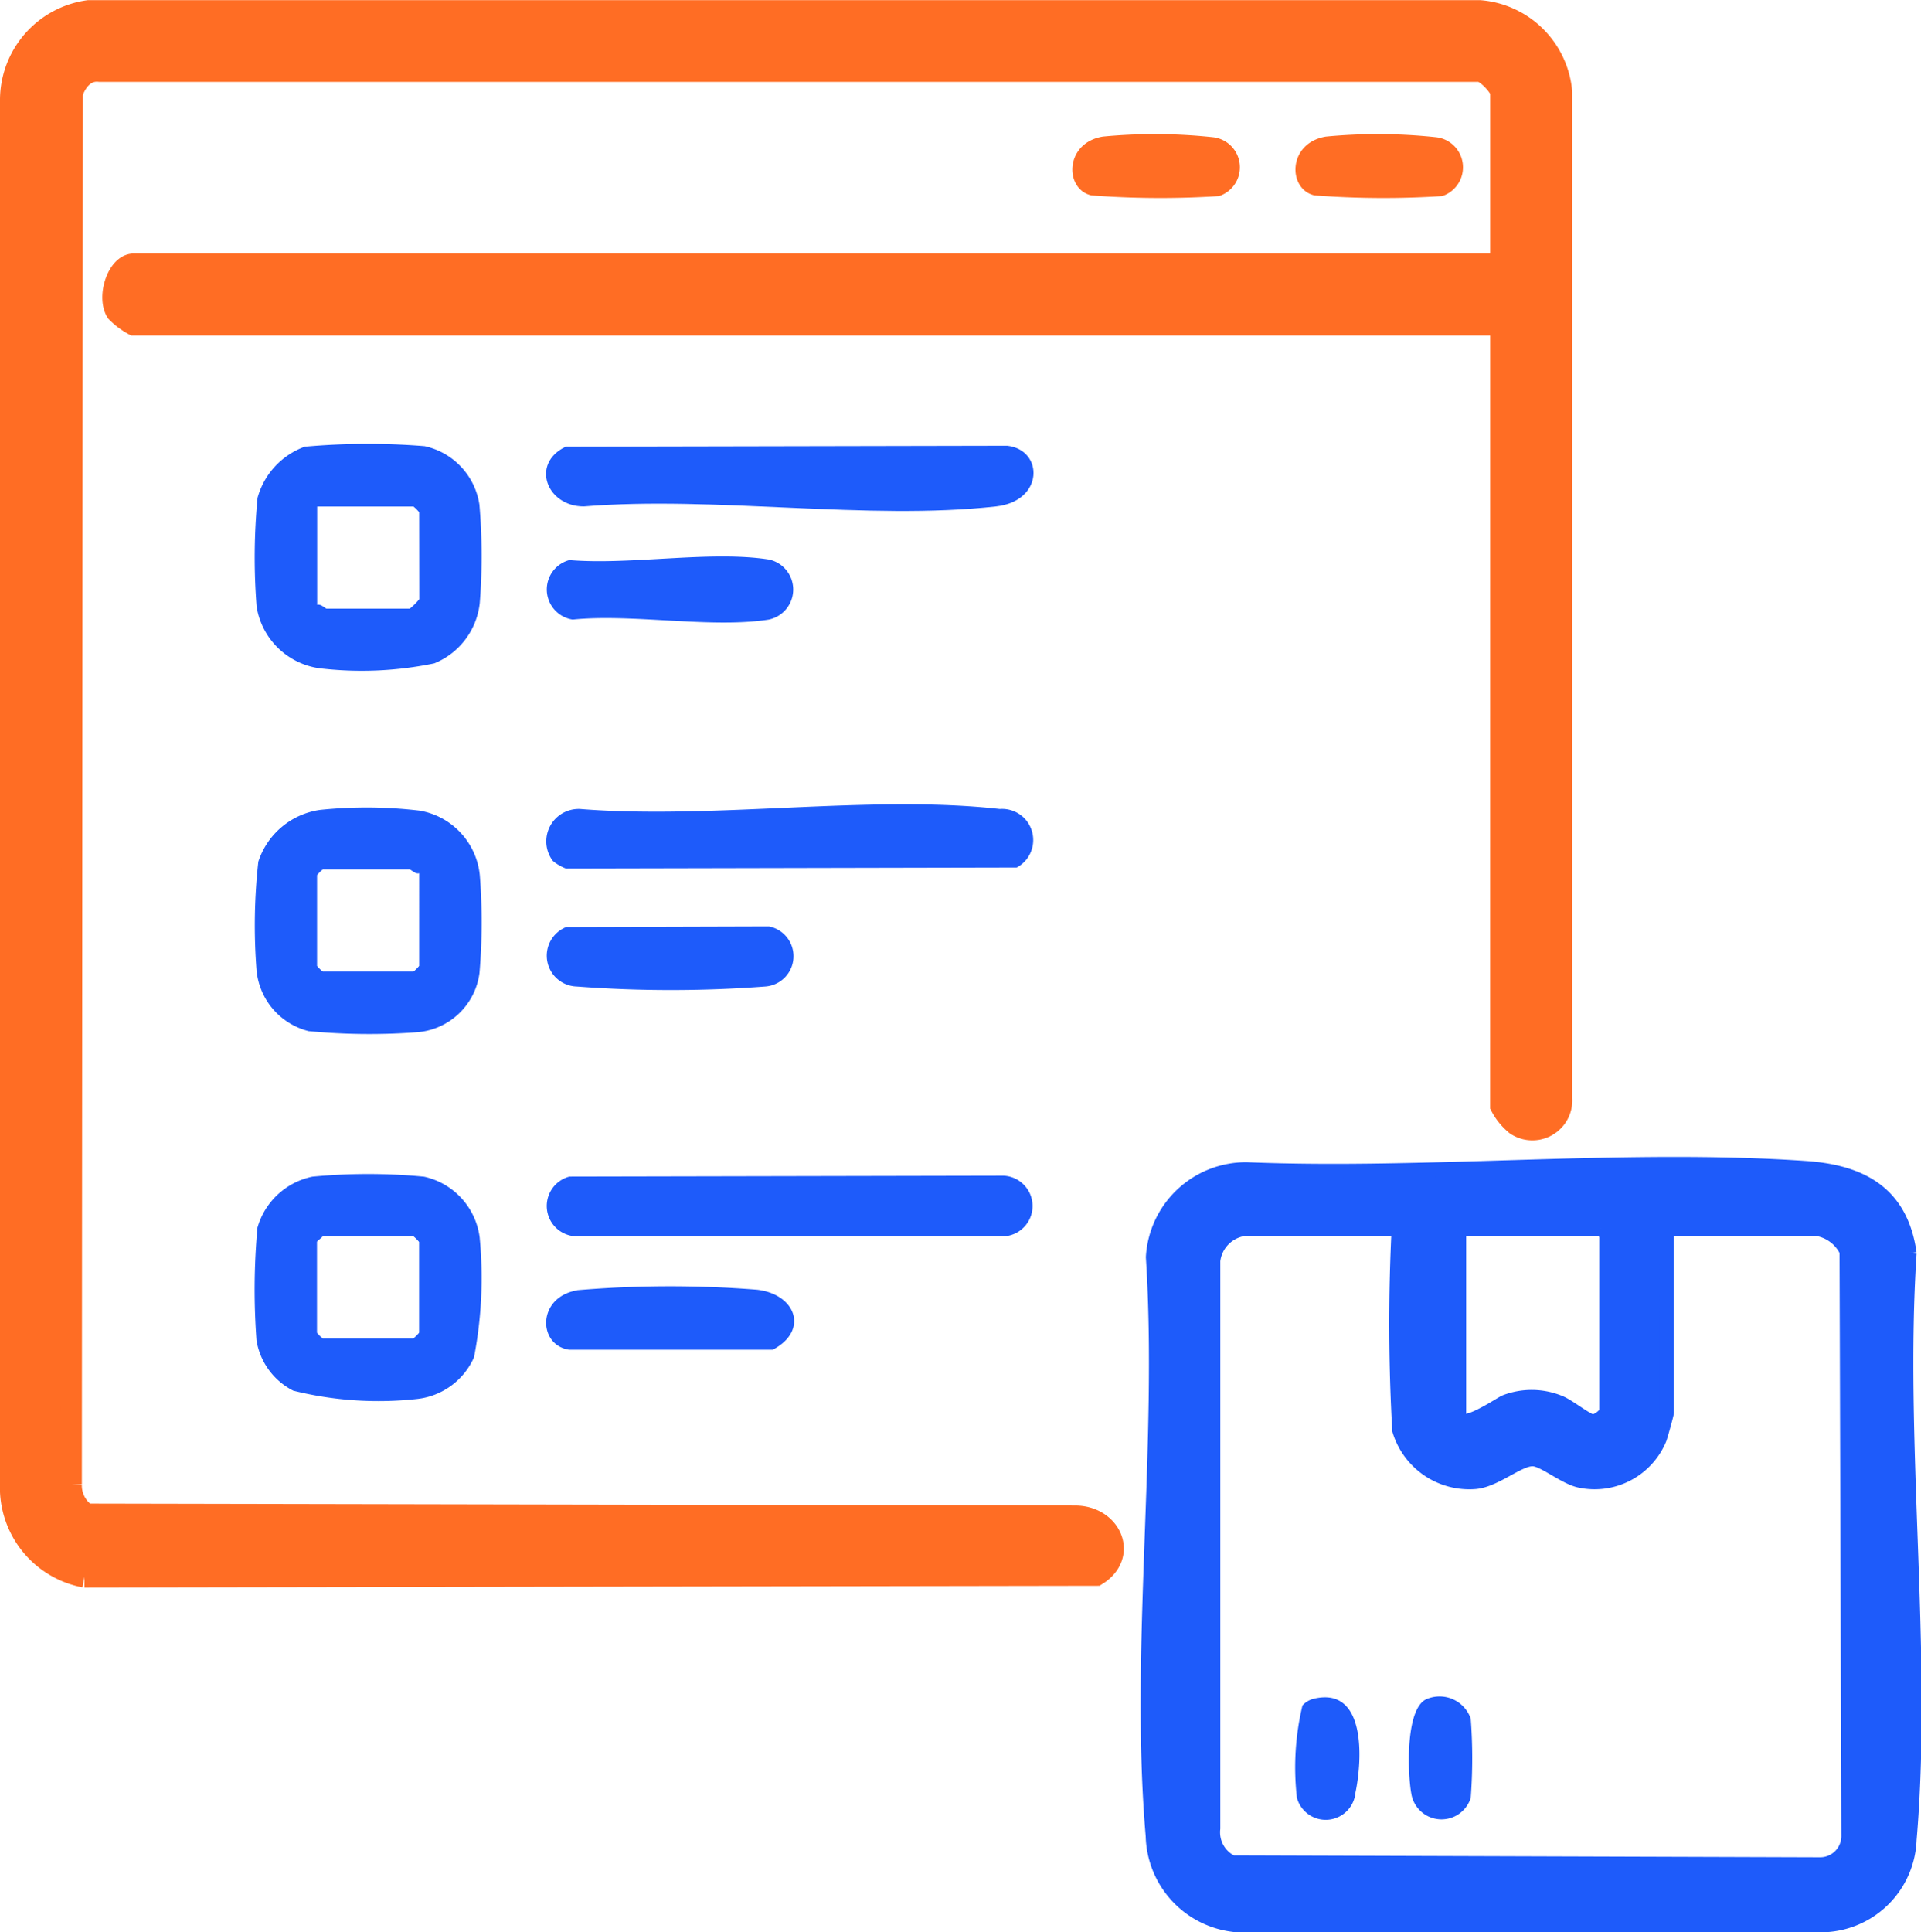 <svg xmlns="http://www.w3.org/2000/svg" width="53.849" height="54.15" viewBox="0 0 53.849 54.15">
  <g id="Stock_Management" data-name="Stock Management" transform="translate(-6691.508 -3530.012)">
    <path id="Path_139511" data-name="Path 139511" d="M395.218,278.677H356.895a2.043,2.043,0,0,1-.484-.364c-.26-.432.037-1.333.484-1.333h38.323v-4.824c0-.128-.458-.666-.684-.588h-38.6c-.4-.043-.644.269-.767.612l-.027,38.995a.97.97,0,0,0,.43.842l27.721.054c1,.007,1.478,1.1.589,1.65l-28.367.049a2.55,2.55,0,0,1-2.068-2.384v-39.02a2.526,2.526,0,0,1,2.177-2.487l39.017,0a2.5,2.5,0,0,1,2.279,2.279v28.208a.819.819,0,0,1-1.273.732,1.682,1.682,0,0,1-.428-.525Z" transform="translate(6338.363 3260.438)" fill="#ff6d24" stroke="#ff6d24" stroke-width="0.6"/>
    <path id="Path_139512" data-name="Path 139512" d="M391.739,327.929a.908.908,0,0,1,.763-1.453c3.729.3,8.117-.408,11.767,0a.873.873,0,0,1,.475,1.641l-12.64.027a1.271,1.271,0,0,1-.365-.214" transform="translate(6315.265 3226.21)" fill="#1e5bfa"/>
    <path id="Path_139513" data-name="Path 139513" d="M392.229,352.8l12.171-.025a.851.851,0,0,1,0,1.7H392.416a.852.852,0,0,1-.187-1.676" transform="translate(6315.243 3210.19)" fill="#1e5bfa"/>
    <path id="Path_139514" data-name="Path 139514" d="M392.095,300.856l12.382-.025c1.016.118,1.032,1.549-.319,1.7-3.589.4-7.891-.3-11.556,0-1.041,0-1.5-1.2-.507-1.674" transform="translate(6315.271 3241.675)" fill="#1e5bfa"/>
    <path id="Path_139515" data-name="Path 139515" d="M392.234,308.811c1.7.143,3.962-.271,5.59-.016a.86.86,0,0,1,0,1.683c-1.609.254-3.823-.17-5.5,0a.853.853,0,0,1-.09-1.668" transform="translate(6315.237 3236.899)" fill="#1e5bfa"/>
    <path id="Path_139516" data-name="Path 139516" d="M392.115,335.051l5.7-.017a.851.851,0,0,1-.106,1.684,35.273,35.273,0,0,1-5.285,0,.864.864,0,0,1-.3-1.664" transform="translate(6315.25 3220.944)" fill="#1e5bfa"/>
    <path id="Path_139517" data-name="Path 139517" d="M392.421,360.752a30.925,30.925,0,0,1,5.051-.013c1.093.132,1.445,1.151.434,1.681l-5.715,0c-.88-.137-.891-1.478.231-1.664" transform="translate(6315.265 3205.422)" fill="#1e5bfa"/>
    <path id="Path_139518" data-name="Path 139518" d="M429.857,278.725a15.345,15.345,0,0,1,3.109.02.849.849,0,0,1,.149,1.648,25.691,25.691,0,0,1-3.579-.02c-.755-.173-.757-1.469.321-1.648" transform="translate(6292.565 3255.115)" fill="#ff6d24"/>
    <path id="Path_139519" data-name="Path 139519" d="M445.736,278.725a15.346,15.346,0,0,1,3.109.02.849.849,0,0,1,.149,1.648,25.692,25.692,0,0,1-3.579-.02c-.755-.173-.757-1.469.321-1.648" transform="translate(6282.94 3255.115)" fill="#ff6d24"/>
    <path id="Path_139520" data-name="Path 139520" d="M455.722,354.444c-.237-1.67-1.334-2.276-2.915-2.385-5.065-.348-10.554.243-15.662.036a2.613,2.613,0,0,0-2.628,2.461c.336,5.241-.451,11.049-.005,16.223a2.571,2.571,0,0,0,2.279,2.492h16.652a2.486,2.486,0,0,0,2.279-2.386c.45-5.247-.348-11.126,0-16.44m-2.489,17.132-16.5-.054a.937.937,0,0,1-.529-.955l0-15.908a1.018,1.018,0,0,1,.9-.9h9.965a1.049,1.049,0,0,1,.159.159V358.9a.633.633,0,0,1-.37.266c-.164,0-.7-.444-.95-.537a2.061,2.061,0,0,0-1.512-.016c-.127.046-1.3.867-1.3.393v-5.254c0-.571-1.507-1.163-1.69.006a53.573,53.573,0,0,0,.017,5.648,2.047,2.047,0,0,0,2.138,1.449c.57-.059,1.2-.644,1.6-.638.3,0,.889.508,1.316.6a1.972,1.972,0,0,0,2.238-1.166c.035-.087.206-.709.206-.748V353.76h4.187a1.122,1.122,0,0,1,.854.631l.05,16.386a.794.794,0,0,1-.791.8" transform="translate(6289.312 3210.692)" fill="#1e5bfa" stroke="#1e5bfa" stroke-width="0.4"/>
    <path id="Path_139521" data-name="Path 139521" d="M377.121,354.454a2.006,2.006,0,0,0-1.563-1.724,16.419,16.419,0,0,0-3.13,0,2.028,2.028,0,0,0-1.539,1.43,19.143,19.143,0,0,0-.026,3.159,1.927,1.927,0,0,0,1.029,1.409,9.885,9.885,0,0,0,3.479.232,1.982,1.982,0,0,0,1.589-1.167,11.763,11.763,0,0,0,.16-3.339m-1.7,2.65a1.048,1.048,0,0,1-.159.159h-2.544a1.048,1.048,0,0,1-.159-.159V354.56c0-.029.124-.105.159-.159h2.544a1.063,1.063,0,0,1,.159.159Z" transform="translate(6327.836 3210.262)" fill="#1e5bfa"/>
    <path id="Path_139522" data-name="Path 139522" d="M377.113,302.405a1.98,1.98,0,0,0-1.537-1.643,19.826,19.826,0,0,0-3.359.015,2.123,2.123,0,0,0-1.324,1.433,17.536,17.536,0,0,0-.026,3.049A2.074,2.074,0,0,0,372.735,307a10.024,10.024,0,0,0,3.112-.15,2.065,2.065,0,0,0,1.275-1.693,16.787,16.787,0,0,0-.009-2.747m-1.687,2.641a1.756,1.756,0,0,1-.265.265h-2.332c-.035,0-.161-.141-.265-.106v-2.756h2.7a1.049,1.049,0,0,1,.159.159Z" transform="translate(6327.835 3241.755)" fill="#1e5bfa"/>
    <path id="Path_139523" data-name="Path 139523" d="M377.128,328.468a2.041,2.041,0,0,0-1.691-1.808,12.612,12.612,0,0,0-2.787-.02,2.132,2.132,0,0,0-1.73,1.451,16.134,16.134,0,0,0-.051,3.031,1.943,1.943,0,0,0,1.461,1.719,17.923,17.923,0,0,0,3.053.03,1.916,1.916,0,0,0,1.736-1.656,16.791,16.791,0,0,0,.009-2.747m-1.7,2.544a1.05,1.05,0,0,1-.159.159h-2.544a1.05,1.05,0,0,1-.159-.159v-2.544a1.065,1.065,0,0,1,.159-.159h2.438c.035,0,.161.14.265.106Z" transform="translate(6327.83 3226.072)" fill="#1e5bfa"/>
    <path id="Path_139524" data-name="Path 139524" d="M445.416,389.927c1.444-.326,1.345,1.7,1.149,2.633a.837.837,0,0,1-1.642.147,7.482,7.482,0,0,1,.156-2.587.632.632,0,0,1,.338-.193" transform="translate(6282.94 3187.693)" fill="#1e5bfa"/>
    <path id="Path_139525" data-name="Path 139525" d="M453.477,389.916a.925.925,0,0,1,1.2.562,14.716,14.716,0,0,1,0,2.221.858.858,0,0,1-1.668-.129c-.1-.549-.178-2.462.473-2.655" transform="translate(6278.059 3187.704)" fill="#1e5bfa"/>
  </g>
</svg>
